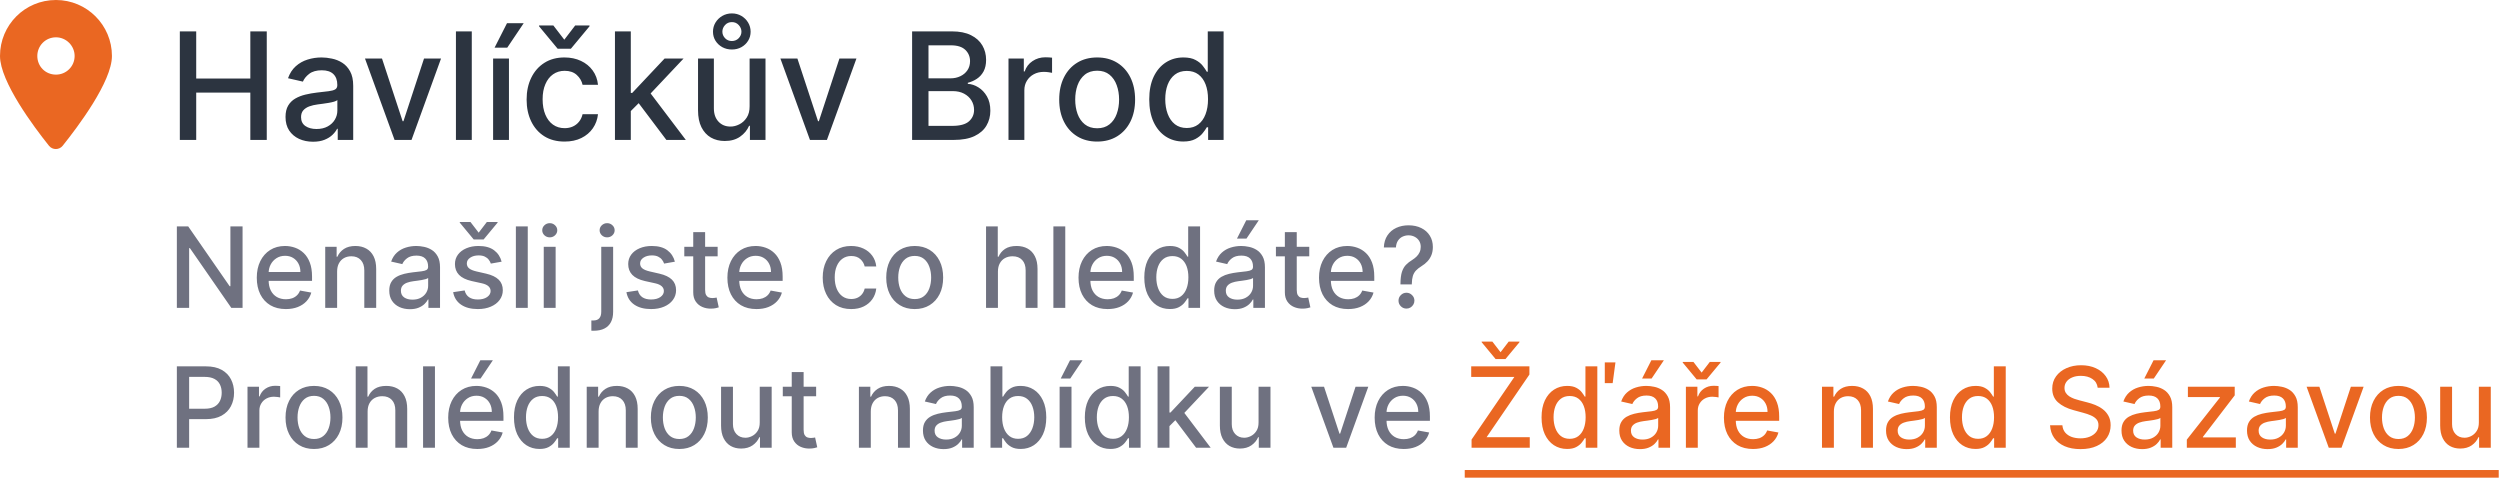 <svg width="268" height="52" viewBox="0 0 268 52" fill="none" xmlns="http://www.w3.org/2000/svg">
<path d="M5.25 15.625C3.625 13.594 0 8.75 0 6C0 2.688 2.656 0 6 0C9.312 0 12 2.688 12 6C12 8.75 8.344 13.594 6.719 15.625C6.344 16.094 5.625 16.094 5.25 15.625ZM6 8C7.094 8 8 7.125 8 6C8 4.906 7.094 4 6 4C4.875 4 4 4.906 4 6C4 7.125 4.875 8 6 8Z" fill="#EA6722"/>
<path d="M19.278 15V3.364H21.034V8.42H26.835V3.364H28.597V15H26.835V9.926H21.034V15H19.278ZM33.557 15.193C33.004 15.193 32.504 15.091 32.057 14.886C31.61 14.678 31.256 14.377 30.994 13.983C30.737 13.589 30.608 13.106 30.608 12.534C30.608 12.042 30.703 11.636 30.892 11.318C31.081 11 31.337 10.748 31.659 10.562C31.981 10.377 32.341 10.237 32.739 10.142C33.136 10.047 33.542 9.975 33.955 9.926C34.477 9.866 34.901 9.816 35.227 9.778C35.553 9.737 35.79 9.67 35.938 9.58C36.085 9.489 36.159 9.341 36.159 9.136V9.097C36.159 8.6 36.019 8.216 35.739 7.943C35.462 7.67 35.049 7.534 34.5 7.534C33.928 7.534 33.477 7.661 33.148 7.915C32.822 8.165 32.597 8.443 32.472 8.75L30.875 8.386C31.064 7.856 31.341 7.428 31.704 7.102C32.072 6.773 32.494 6.534 32.972 6.386C33.449 6.235 33.951 6.159 34.477 6.159C34.826 6.159 35.195 6.201 35.585 6.284C35.979 6.364 36.347 6.511 36.688 6.727C37.032 6.943 37.314 7.252 37.534 7.653C37.754 8.051 37.864 8.568 37.864 9.205V15H36.205V13.807H36.136C36.026 14.027 35.862 14.242 35.642 14.454C35.422 14.667 35.14 14.843 34.795 14.983C34.451 15.123 34.038 15.193 33.557 15.193ZM33.926 13.829C34.396 13.829 34.797 13.737 35.131 13.551C35.468 13.366 35.724 13.123 35.898 12.824C36.076 12.521 36.165 12.197 36.165 11.852V10.727C36.104 10.788 35.987 10.845 35.812 10.898C35.642 10.947 35.447 10.991 35.227 11.028C35.008 11.062 34.794 11.095 34.585 11.125C34.377 11.152 34.203 11.174 34.062 11.193C33.733 11.235 33.432 11.305 33.159 11.403C32.89 11.502 32.674 11.644 32.511 11.829C32.352 12.011 32.273 12.254 32.273 12.557C32.273 12.977 32.428 13.296 32.739 13.511C33.049 13.723 33.445 13.829 33.926 13.829ZM47.28 6.273L44.115 15H42.297L39.126 6.273H40.95L43.16 12.989H43.251L45.456 6.273H47.28ZM50.575 3.364V15H48.876V3.364H50.575ZM52.861 15V6.273H54.56V15H52.861ZM53.02 5.108L54.349 2.489H56.139L54.378 5.108H53.02ZM60.521 15.176C59.677 15.176 58.949 14.985 58.34 14.602C57.733 14.216 57.267 13.684 56.942 13.006C56.616 12.328 56.453 11.551 56.453 10.676C56.453 9.79 56.62 9.008 56.953 8.33C57.286 7.648 57.756 7.116 58.362 6.733C58.968 6.35 59.682 6.159 60.504 6.159C61.167 6.159 61.758 6.282 62.277 6.528C62.796 6.771 63.215 7.112 63.533 7.551C63.855 7.991 64.046 8.504 64.106 9.091H62.453C62.362 8.682 62.154 8.33 61.828 8.034C61.506 7.739 61.074 7.591 60.533 7.591C60.059 7.591 59.644 7.716 59.288 7.966C58.936 8.212 58.661 8.564 58.465 9.023C58.267 9.477 58.169 10.015 58.169 10.636C58.169 11.273 58.266 11.822 58.459 12.284C58.652 12.746 58.925 13.104 59.277 13.358C59.633 13.612 60.052 13.739 60.533 13.739C60.855 13.739 61.146 13.68 61.408 13.562C61.673 13.441 61.894 13.269 62.072 13.046C62.254 12.822 62.381 12.553 62.453 12.239H64.106C64.046 12.803 63.862 13.307 63.555 13.75C63.249 14.193 62.838 14.542 62.322 14.796C61.811 15.049 61.211 15.176 60.521 15.176ZM59.322 2.733L60.493 4.256L61.658 2.733H63.197V2.818L61.197 5.227H59.783L57.788 2.818V2.733H59.322ZM67.486 12.04L67.474 9.966H67.77L71.247 6.273H73.281L69.315 10.477H69.048L67.486 12.04ZM65.923 15V3.364H67.622V15H65.923ZM71.435 15L68.31 10.852L69.48 9.665L73.52 15H71.435ZM80.358 11.381V6.273H82.062V15H80.392V13.489H80.301C80.1 13.954 79.778 14.343 79.335 14.653C78.896 14.96 78.349 15.114 77.693 15.114C77.133 15.114 76.636 14.991 76.204 14.744C75.776 14.494 75.439 14.125 75.193 13.636C74.951 13.148 74.829 12.544 74.829 11.824V6.273H76.528V11.619C76.528 12.214 76.693 12.688 77.023 13.04C77.352 13.392 77.78 13.568 78.307 13.568C78.625 13.568 78.941 13.489 79.256 13.329C79.574 13.171 79.837 12.93 80.046 12.608C80.258 12.286 80.362 11.877 80.358 11.381ZM78.46 5.307C78.081 5.307 77.739 5.223 77.432 5.057C77.125 4.886 76.881 4.657 76.699 4.369C76.521 4.081 76.432 3.758 76.432 3.398C76.432 3.042 76.521 2.716 76.699 2.42C76.881 2.121 77.125 1.883 77.432 1.705C77.739 1.527 78.081 1.438 78.46 1.438C78.835 1.438 79.174 1.527 79.477 1.705C79.78 1.883 80.021 2.121 80.199 2.42C80.377 2.716 80.466 3.042 80.466 3.398C80.466 3.758 80.377 4.081 80.199 4.369C80.021 4.657 79.78 4.886 79.477 5.057C79.174 5.223 78.835 5.307 78.46 5.307ZM78.46 4.398C78.756 4.394 79 4.292 79.193 4.091C79.386 3.886 79.483 3.655 79.483 3.398C79.483 3.133 79.386 2.896 79.193 2.688C79 2.475 78.756 2.369 78.46 2.369C78.161 2.369 77.915 2.475 77.722 2.688C77.532 2.896 77.438 3.133 77.438 3.398C77.438 3.655 77.532 3.886 77.722 4.091C77.915 4.295 78.161 4.398 78.46 4.398ZM91.811 6.273L88.646 15H86.828L83.658 6.273H85.481L87.692 12.989H87.783L89.987 6.273H91.811ZM97.778 15V3.364H102.04C102.866 3.364 103.549 3.5 104.091 3.773C104.633 4.042 105.038 4.407 105.307 4.869C105.576 5.328 105.71 5.845 105.71 6.42C105.71 6.905 105.621 7.314 105.443 7.648C105.265 7.977 105.027 8.242 104.727 8.443C104.432 8.64 104.106 8.784 103.75 8.875V8.989C104.136 9.008 104.513 9.133 104.881 9.364C105.252 9.591 105.559 9.915 105.801 10.335C106.044 10.756 106.165 11.267 106.165 11.869C106.165 12.464 106.025 12.998 105.744 13.472C105.468 13.941 105.04 14.314 104.46 14.591C103.881 14.864 103.14 15 102.239 15H97.778ZM99.534 13.494H102.068C102.909 13.494 103.511 13.331 103.875 13.006C104.239 12.68 104.42 12.273 104.42 11.784C104.42 11.417 104.328 11.079 104.142 10.773C103.956 10.466 103.691 10.222 103.347 10.04C103.006 9.858 102.6 9.767 102.131 9.767H99.534V13.494ZM99.534 8.398H101.886C102.28 8.398 102.634 8.322 102.949 8.17C103.267 8.019 103.519 7.807 103.705 7.534C103.894 7.258 103.989 6.932 103.989 6.557C103.989 6.076 103.82 5.672 103.483 5.347C103.146 5.021 102.629 4.858 101.932 4.858H99.534V8.398ZM108.111 15V6.273H109.753V7.659H109.844C110.003 7.189 110.283 6.82 110.685 6.551C111.09 6.278 111.548 6.142 112.06 6.142C112.166 6.142 112.291 6.146 112.435 6.153C112.582 6.161 112.698 6.17 112.781 6.182V7.807C112.713 7.788 112.592 7.767 112.418 7.744C112.243 7.718 112.069 7.705 111.895 7.705C111.493 7.705 111.135 7.79 110.821 7.96C110.51 8.127 110.264 8.36 110.082 8.659C109.901 8.955 109.81 9.292 109.81 9.67V15H108.111ZM117.615 15.176C116.797 15.176 116.083 14.989 115.473 14.614C114.863 14.239 114.39 13.714 114.053 13.04C113.715 12.366 113.547 11.578 113.547 10.676C113.547 9.771 113.715 8.979 114.053 8.301C114.39 7.623 114.863 7.097 115.473 6.722C116.083 6.347 116.797 6.159 117.615 6.159C118.433 6.159 119.147 6.347 119.757 6.722C120.367 7.097 120.84 7.623 121.178 8.301C121.515 8.979 121.683 9.771 121.683 10.676C121.683 11.578 121.515 12.366 121.178 13.04C120.84 13.714 120.367 14.239 119.757 14.614C119.147 14.989 118.433 15.176 117.615 15.176ZM117.621 13.75C118.151 13.75 118.59 13.61 118.939 13.329C119.287 13.049 119.545 12.676 119.712 12.21C119.882 11.744 119.967 11.231 119.967 10.671C119.967 10.114 119.882 9.602 119.712 9.136C119.545 8.667 119.287 8.29 118.939 8.006C118.59 7.722 118.151 7.58 117.621 7.58C117.087 7.58 116.643 7.722 116.291 8.006C115.943 8.29 115.683 8.667 115.513 9.136C115.346 9.602 115.263 10.114 115.263 10.671C115.263 11.231 115.346 11.744 115.513 12.21C115.683 12.676 115.943 13.049 116.291 13.329C116.643 13.61 117.087 13.75 117.621 13.75ZM126.847 15.171C126.142 15.171 125.513 14.991 124.96 14.631C124.411 14.267 123.979 13.75 123.665 13.079C123.354 12.405 123.199 11.597 123.199 10.653C123.199 9.71 123.356 8.903 123.67 8.233C123.989 7.562 124.424 7.049 124.977 6.693C125.53 6.337 126.157 6.159 126.858 6.159C127.4 6.159 127.835 6.25 128.165 6.432C128.498 6.61 128.756 6.818 128.938 7.057C129.123 7.295 129.267 7.506 129.369 7.688H129.472V3.364H131.17V15H129.511V13.642H129.369C129.267 13.828 129.119 14.04 128.926 14.278C128.737 14.517 128.475 14.725 128.142 14.903C127.809 15.081 127.377 15.171 126.847 15.171ZM127.222 13.722C127.71 13.722 128.123 13.593 128.46 13.335C128.801 13.074 129.059 12.712 129.233 12.25C129.411 11.788 129.5 11.25 129.5 10.636C129.5 10.03 129.413 9.5 129.239 9.045C129.064 8.591 128.809 8.237 128.472 7.983C128.134 7.729 127.718 7.602 127.222 7.602C126.71 7.602 126.284 7.735 125.943 8C125.602 8.265 125.345 8.627 125.17 9.085C125 9.544 124.915 10.061 124.915 10.636C124.915 11.22 125.002 11.744 125.176 12.21C125.35 12.676 125.608 13.046 125.949 13.318C126.294 13.587 126.718 13.722 127.222 13.722Z" fill="#2C3440"/>
<path d="M26.003 24.273V33H24.793L20.357 26.599H20.276V33H18.959V24.273H20.178L24.618 30.682H24.699V24.273H26.003ZM30.642 33.132C29.997 33.132 29.442 32.994 28.976 32.719C28.513 32.44 28.155 32.05 27.902 31.547C27.652 31.041 27.527 30.449 27.527 29.77C27.527 29.099 27.652 28.509 27.902 27.997C28.155 27.486 28.508 27.087 28.959 26.8C29.414 26.513 29.945 26.369 30.553 26.369C30.922 26.369 31.28 26.43 31.627 26.553C31.973 26.675 32.284 26.866 32.56 27.128C32.836 27.389 33.053 27.729 33.212 28.146C33.371 28.561 33.451 29.065 33.451 29.659V30.111H28.247V29.156H32.202C32.202 28.821 32.134 28.524 31.997 28.266C31.861 28.004 31.669 27.798 31.422 27.648C31.178 27.497 30.891 27.422 30.561 27.422C30.203 27.422 29.891 27.51 29.624 27.686C29.36 27.859 29.155 28.087 29.01 28.368C28.868 28.646 28.797 28.949 28.797 29.276V30.021C28.797 30.459 28.874 30.831 29.027 31.138C29.184 31.445 29.401 31.679 29.679 31.841C29.958 32 30.283 32.08 30.655 32.08C30.897 32.08 31.117 32.045 31.316 31.977C31.515 31.906 31.686 31.801 31.831 31.662C31.976 31.523 32.087 31.351 32.164 31.146L33.37 31.364C33.273 31.719 33.1 32.03 32.85 32.297C32.603 32.561 32.291 32.767 31.916 32.915C31.544 33.06 31.12 33.132 30.642 33.132ZM36.139 29.114V33H34.864V26.454H36.087V27.52H36.168C36.319 27.173 36.555 26.895 36.876 26.685C37.2 26.474 37.607 26.369 38.099 26.369C38.545 26.369 38.935 26.463 39.271 26.651C39.606 26.835 39.866 27.111 40.05 27.477C40.235 27.844 40.327 28.297 40.327 28.837V33H39.053V28.99C39.053 28.516 38.93 28.145 38.682 27.878C38.435 27.608 38.096 27.473 37.664 27.473C37.369 27.473 37.106 27.537 36.876 27.665C36.648 27.793 36.468 27.98 36.334 28.227C36.204 28.472 36.139 28.767 36.139 29.114ZM43.941 33.145C43.526 33.145 43.151 33.068 42.816 32.915C42.481 32.758 42.215 32.533 42.019 32.237C41.826 31.942 41.729 31.579 41.729 31.151C41.729 30.781 41.8 30.477 41.943 30.239C42.084 30 42.276 29.811 42.518 29.672C42.759 29.533 43.029 29.428 43.327 29.357C43.626 29.285 43.93 29.232 44.239 29.195C44.631 29.149 44.95 29.112 45.194 29.084C45.438 29.053 45.616 29.003 45.727 28.935C45.837 28.866 45.893 28.756 45.893 28.602V28.572C45.893 28.2 45.788 27.912 45.577 27.707C45.37 27.503 45.06 27.401 44.648 27.401C44.219 27.401 43.881 27.496 43.634 27.686C43.39 27.874 43.221 28.082 43.127 28.312L41.93 28.04C42.072 27.642 42.279 27.321 42.552 27.077C42.827 26.829 43.144 26.651 43.502 26.54C43.86 26.426 44.236 26.369 44.631 26.369C44.893 26.369 45.17 26.401 45.462 26.463C45.758 26.523 46.033 26.634 46.289 26.796C46.548 26.957 46.759 27.189 46.924 27.49C47.089 27.788 47.171 28.176 47.171 28.653V33H45.927V32.105H45.876C45.793 32.27 45.67 32.432 45.505 32.591C45.34 32.75 45.129 32.882 44.87 32.987C44.611 33.092 44.302 33.145 43.941 33.145ZM44.218 32.122C44.57 32.122 44.871 32.053 45.121 31.913C45.374 31.774 45.566 31.592 45.697 31.368C45.83 31.141 45.897 30.898 45.897 30.639V29.796C45.852 29.841 45.764 29.884 45.633 29.923C45.505 29.96 45.359 29.993 45.194 30.021C45.029 30.047 44.869 30.071 44.712 30.094C44.556 30.114 44.425 30.131 44.32 30.145C44.073 30.176 43.847 30.229 43.643 30.303C43.441 30.376 43.279 30.483 43.157 30.622C43.038 30.759 42.978 30.94 42.978 31.168C42.978 31.483 43.094 31.722 43.327 31.884C43.56 32.043 43.857 32.122 44.218 32.122ZM53.773 28.053L52.618 28.257C52.57 28.109 52.493 27.969 52.388 27.835C52.286 27.702 52.147 27.592 51.971 27.507C51.794 27.422 51.574 27.379 51.31 27.379C50.949 27.379 50.648 27.46 50.407 27.622C50.165 27.781 50.044 27.987 50.044 28.24C50.044 28.459 50.125 28.635 50.287 28.768C50.449 28.902 50.711 29.011 51.071 29.097L52.111 29.335C52.713 29.474 53.162 29.689 53.458 29.979C53.753 30.268 53.901 30.645 53.901 31.108C53.901 31.5 53.787 31.849 53.56 32.156C53.336 32.46 53.022 32.699 52.618 32.872C52.218 33.045 51.753 33.132 51.225 33.132C50.492 33.132 49.894 32.976 49.431 32.663C48.968 32.348 48.684 31.901 48.578 31.321L49.81 31.134C49.887 31.454 50.044 31.697 50.283 31.862C50.522 32.024 50.833 32.105 51.216 32.105C51.634 32.105 51.968 32.019 52.218 31.845C52.468 31.669 52.593 31.454 52.593 31.202C52.593 30.997 52.516 30.825 52.363 30.686C52.212 30.547 51.98 30.442 51.668 30.371L50.56 30.128C49.949 29.989 49.498 29.767 49.205 29.463C48.915 29.159 48.77 28.774 48.77 28.308C48.77 27.922 48.878 27.584 49.094 27.294C49.31 27.004 49.608 26.778 49.989 26.616C50.37 26.452 50.806 26.369 51.297 26.369C52.005 26.369 52.561 26.523 52.968 26.829C53.374 27.134 53.642 27.541 53.773 28.053ZM50.436 23.8L51.314 24.942L52.188 23.8H53.343V23.864L51.843 25.671H50.782L49.286 23.864V23.8H50.436ZM56.576 24.273V33H55.302V24.273H56.576ZM58.29 33V26.454H59.564V33H58.29ZM58.934 25.445C58.712 25.445 58.522 25.371 58.363 25.223C58.206 25.072 58.128 24.893 58.128 24.686C58.128 24.476 58.206 24.297 58.363 24.149C58.522 23.999 58.712 23.923 58.934 23.923C59.155 23.923 59.344 23.999 59.5 24.149C59.659 24.297 59.739 24.476 59.739 24.686C59.739 24.893 59.659 25.072 59.5 25.223C59.344 25.371 59.155 25.445 58.934 25.445ZM64.454 26.454H65.728V33.426C65.728 33.864 65.649 34.233 65.49 34.534C65.334 34.835 65.1 35.064 64.791 35.22C64.484 35.376 64.105 35.455 63.653 35.455C63.608 35.455 63.565 35.455 63.525 35.455C63.483 35.455 63.439 35.453 63.393 35.45V34.355C63.433 34.355 63.468 34.355 63.5 34.355C63.528 34.355 63.561 34.355 63.598 34.355C63.899 34.355 64.116 34.274 64.25 34.112C64.386 33.953 64.454 33.722 64.454 33.418V26.454ZM65.085 25.445C64.863 25.445 64.673 25.371 64.514 25.223C64.358 25.072 64.279 24.893 64.279 24.686C64.279 24.476 64.358 24.297 64.514 24.149C64.673 23.999 64.863 23.923 65.085 23.923C65.306 23.923 65.495 23.999 65.652 24.149C65.811 24.297 65.89 24.476 65.89 24.686C65.89 24.893 65.811 25.072 65.652 25.223C65.495 25.371 65.306 25.445 65.085 25.445ZM72.347 28.053L71.192 28.257C71.144 28.109 71.067 27.969 70.962 27.835C70.86 27.702 70.721 27.592 70.545 27.507C70.369 27.422 70.148 27.379 69.884 27.379C69.523 27.379 69.222 27.46 68.981 27.622C68.739 27.781 68.619 27.987 68.619 28.24C68.619 28.459 68.7 28.635 68.862 28.768C69.023 28.902 69.285 29.011 69.646 29.097L70.685 29.335C71.288 29.474 71.737 29.689 72.032 29.979C72.327 30.268 72.475 30.645 72.475 31.108C72.475 31.5 72.362 31.849 72.134 32.156C71.91 32.46 71.596 32.699 71.192 32.872C70.792 33.045 70.327 33.132 69.799 33.132C69.066 33.132 68.468 32.976 68.005 32.663C67.542 32.348 67.258 31.901 67.153 31.321L68.384 31.134C68.461 31.454 68.619 31.697 68.857 31.862C69.096 32.024 69.407 32.105 69.79 32.105C70.208 32.105 70.542 32.019 70.792 31.845C71.042 31.669 71.167 31.454 71.167 31.202C71.167 30.997 71.09 30.825 70.937 30.686C70.786 30.547 70.555 30.442 70.242 30.371L69.134 30.128C68.523 29.989 68.072 29.767 67.779 29.463C67.489 29.159 67.344 28.774 67.344 28.308C67.344 27.922 67.452 27.584 67.668 27.294C67.884 27.004 68.183 26.778 68.563 26.616C68.944 26.452 69.38 26.369 69.871 26.369C70.579 26.369 71.136 26.523 71.542 26.829C71.948 27.134 72.217 27.541 72.347 28.053ZM76.931 26.454V27.477H73.356V26.454H76.931ZM74.315 24.886H75.589V31.078C75.589 31.325 75.626 31.511 75.7 31.636C75.774 31.759 75.869 31.842 75.985 31.888C76.105 31.93 76.234 31.952 76.373 31.952C76.475 31.952 76.565 31.945 76.642 31.93C76.718 31.916 76.778 31.905 76.821 31.896L77.051 32.949C76.977 32.977 76.872 33.006 76.735 33.034C76.599 33.065 76.429 33.082 76.224 33.085C75.889 33.091 75.576 33.031 75.287 32.906C74.997 32.781 74.762 32.588 74.584 32.327C74.404 32.065 74.315 31.737 74.315 31.342V24.886ZM81.092 33.132C80.447 33.132 79.891 32.994 79.425 32.719C78.962 32.44 78.604 32.05 78.352 31.547C78.102 31.041 77.977 30.449 77.977 29.77C77.977 29.099 78.102 28.509 78.352 27.997C78.604 27.486 78.957 27.087 79.408 26.8C79.863 26.513 80.394 26.369 81.002 26.369C81.371 26.369 81.729 26.43 82.076 26.553C82.423 26.675 82.734 26.866 83.009 27.128C83.285 27.389 83.502 27.729 83.661 28.146C83.82 28.561 83.9 29.065 83.9 29.659V30.111H78.697V29.156H82.651C82.651 28.821 82.583 28.524 82.447 28.266C82.31 28.004 82.119 27.798 81.871 27.648C81.627 27.497 81.34 27.422 81.011 27.422C80.653 27.422 80.34 27.51 80.073 27.686C79.809 27.859 79.604 28.087 79.46 28.368C79.317 28.646 79.246 28.949 79.246 29.276V30.021C79.246 30.459 79.323 30.831 79.477 31.138C79.633 31.445 79.85 31.679 80.129 31.841C80.407 32 80.732 32.08 81.104 32.08C81.346 32.08 81.566 32.045 81.765 31.977C81.964 31.906 82.136 31.801 82.281 31.662C82.425 31.523 82.536 31.351 82.613 31.146L83.819 31.364C83.722 31.719 83.549 32.03 83.299 32.297C83.052 32.561 82.741 32.767 82.366 32.915C81.994 33.06 81.569 33.132 81.092 33.132ZM91.246 33.132C90.613 33.132 90.067 32.989 89.61 32.702C89.156 32.412 88.806 32.013 88.562 31.504C88.317 30.996 88.195 30.413 88.195 29.757C88.195 29.092 88.32 28.506 88.57 27.997C88.82 27.486 89.173 27.087 89.627 26.8C90.082 26.513 90.617 26.369 91.234 26.369C91.731 26.369 92.174 26.462 92.563 26.646C92.952 26.828 93.266 27.084 93.505 27.413C93.746 27.743 93.89 28.128 93.935 28.568H92.695C92.627 28.261 92.471 27.997 92.227 27.776C91.985 27.554 91.661 27.443 91.255 27.443C90.9 27.443 90.589 27.537 90.322 27.724C90.058 27.909 89.852 28.173 89.704 28.517C89.556 28.858 89.482 29.261 89.482 29.727C89.482 30.204 89.555 30.616 89.7 30.963C89.844 31.31 90.049 31.578 90.313 31.768C90.58 31.959 90.894 32.054 91.255 32.054C91.496 32.054 91.715 32.01 91.911 31.922C92.11 31.831 92.276 31.702 92.41 31.534C92.546 31.366 92.641 31.165 92.695 30.929H93.935C93.89 31.352 93.752 31.73 93.522 32.062C93.292 32.395 92.984 32.656 92.597 32.847C92.214 33.037 91.763 33.132 91.246 33.132ZM98.055 33.132C97.441 33.132 96.906 32.992 96.448 32.71C95.991 32.429 95.636 32.035 95.383 31.53C95.13 31.024 95.004 30.433 95.004 29.757C95.004 29.078 95.13 28.484 95.383 27.976C95.636 27.467 95.991 27.072 96.448 26.791C96.906 26.51 97.441 26.369 98.055 26.369C98.669 26.369 99.204 26.51 99.662 26.791C100.119 27.072 100.474 27.467 100.727 27.976C100.98 28.484 101.106 29.078 101.106 29.757C101.106 30.433 100.98 31.024 100.727 31.53C100.474 32.035 100.119 32.429 99.662 32.71C99.204 32.992 98.669 33.132 98.055 33.132ZM98.059 32.062C98.457 32.062 98.787 31.957 99.048 31.747C99.309 31.537 99.502 31.257 99.627 30.908C99.755 30.558 99.819 30.173 99.819 29.753C99.819 29.335 99.755 28.952 99.627 28.602C99.502 28.25 99.309 27.967 99.048 27.754C98.787 27.541 98.457 27.435 98.059 27.435C97.659 27.435 97.326 27.541 97.062 27.754C96.801 27.967 96.606 28.25 96.478 28.602C96.353 28.952 96.291 29.335 96.291 29.753C96.291 30.173 96.353 30.558 96.478 30.908C96.606 31.257 96.801 31.537 97.062 31.747C97.326 31.957 97.659 32.062 98.059 32.062ZM106.978 29.114V33H105.704V24.273H106.961V27.52H107.042C107.196 27.168 107.43 26.888 107.745 26.68C108.061 26.473 108.473 26.369 108.981 26.369C109.43 26.369 109.822 26.462 110.157 26.646C110.495 26.831 110.757 27.107 110.941 27.473C111.129 27.837 111.223 28.291 111.223 28.837V33H109.949V28.99C109.949 28.51 109.825 28.138 109.578 27.874C109.331 27.607 108.987 27.473 108.547 27.473C108.245 27.473 107.975 27.537 107.737 27.665C107.501 27.793 107.315 27.98 107.179 28.227C107.045 28.472 106.978 28.767 106.978 29.114ZM114.197 24.273V33H112.923V24.273H114.197ZM118.732 33.132C118.087 33.132 117.532 32.994 117.066 32.719C116.603 32.44 116.245 32.05 115.992 31.547C115.742 31.041 115.617 30.449 115.617 29.77C115.617 29.099 115.742 28.509 115.992 27.997C116.245 27.486 116.597 27.087 117.049 26.8C117.504 26.513 118.035 26.369 118.643 26.369C119.012 26.369 119.37 26.43 119.717 26.553C120.063 26.675 120.374 26.866 120.65 27.128C120.925 27.389 121.143 27.729 121.302 28.146C121.461 28.561 121.54 29.065 121.54 29.659V30.111H116.337V29.156H120.292C120.292 28.821 120.224 28.524 120.087 28.266C119.951 28.004 119.759 27.798 119.512 27.648C119.268 27.497 118.981 27.422 118.651 27.422C118.293 27.422 117.981 27.51 117.714 27.686C117.45 27.859 117.245 28.087 117.1 28.368C116.958 28.646 116.887 28.949 116.887 29.276V30.021C116.887 30.459 116.964 30.831 117.117 31.138C117.273 31.445 117.491 31.679 117.769 31.841C118.048 32 118.373 32.08 118.745 32.08C118.987 32.08 119.207 32.045 119.406 31.977C119.604 31.906 119.776 31.801 119.921 31.662C120.066 31.523 120.177 31.351 120.254 31.146L121.46 31.364C121.363 31.719 121.19 32.03 120.94 32.297C120.692 32.561 120.381 32.767 120.006 32.915C119.634 33.06 119.21 33.132 118.732 33.132ZM125.404 33.128C124.876 33.128 124.404 32.993 123.99 32.723C123.578 32.45 123.254 32.062 123.018 31.56C122.785 31.054 122.669 30.447 122.669 29.74C122.669 29.033 122.787 28.428 123.022 27.925C123.261 27.422 123.588 27.037 124.002 26.77C124.417 26.503 124.887 26.369 125.413 26.369C125.819 26.369 126.146 26.438 126.393 26.574C126.643 26.707 126.836 26.864 126.973 27.043C127.112 27.222 127.22 27.379 127.297 27.516H127.373V24.273H128.647V33H127.403V31.982H127.297C127.22 32.121 127.109 32.28 126.964 32.459C126.822 32.638 126.626 32.794 126.376 32.928C126.126 33.061 125.802 33.128 125.404 33.128ZM125.686 32.041C126.052 32.041 126.362 31.945 126.615 31.751C126.87 31.555 127.064 31.284 127.194 30.938C127.328 30.591 127.395 30.188 127.395 29.727C127.395 29.273 127.329 28.875 127.199 28.534C127.068 28.193 126.876 27.928 126.623 27.737C126.37 27.547 126.058 27.452 125.686 27.452C125.302 27.452 124.983 27.551 124.727 27.75C124.471 27.949 124.278 28.22 124.147 28.564C124.02 28.908 123.956 29.296 123.956 29.727C123.956 30.165 124.021 30.558 124.152 30.908C124.282 31.257 124.475 31.534 124.731 31.739C124.99 31.94 125.308 32.041 125.686 32.041ZM132.371 33.145C131.956 33.145 131.581 33.068 131.246 32.915C130.911 32.758 130.645 32.533 130.449 32.237C130.256 31.942 130.159 31.579 130.159 31.151C130.159 30.781 130.23 30.477 130.372 30.239C130.514 30 130.706 29.811 130.947 29.672C131.189 29.533 131.459 29.428 131.757 29.357C132.055 29.285 132.359 29.232 132.669 29.195C133.061 29.149 133.379 29.112 133.624 29.084C133.868 29.053 134.045 29.003 134.156 28.935C134.267 28.866 134.322 28.756 134.322 28.602V28.572C134.322 28.2 134.217 27.912 134.007 27.707C133.8 27.503 133.49 27.401 133.078 27.401C132.649 27.401 132.311 27.496 132.064 27.686C131.82 27.874 131.651 28.082 131.557 28.312L130.359 28.04C130.501 27.642 130.709 27.321 130.982 27.077C131.257 26.829 131.574 26.651 131.932 26.54C132.29 26.426 132.666 26.369 133.061 26.369C133.322 26.369 133.599 26.401 133.892 26.463C134.188 26.523 134.463 26.634 134.719 26.796C134.977 26.957 135.189 27.189 135.354 27.49C135.518 27.788 135.601 28.176 135.601 28.653V33H134.357V32.105H134.305C134.223 32.27 134.099 32.432 133.935 32.591C133.77 32.75 133.558 32.882 133.3 32.987C133.041 33.092 132.732 33.145 132.371 33.145ZM132.648 32.122C133 32.122 133.301 32.053 133.551 31.913C133.804 31.774 133.996 31.592 134.126 31.368C134.26 31.141 134.327 30.898 134.327 30.639V29.796C134.281 29.841 134.193 29.884 134.062 29.923C133.935 29.96 133.788 29.993 133.624 30.021C133.459 30.047 133.298 30.071 133.142 30.094C132.986 30.114 132.855 30.131 132.75 30.145C132.503 30.176 132.277 30.229 132.072 30.303C131.871 30.376 131.709 30.483 131.587 30.622C131.467 30.759 131.408 30.94 131.408 31.168C131.408 31.483 131.524 31.722 131.757 31.884C131.99 32.043 132.287 32.122 132.648 32.122ZM132.601 25.581L133.598 23.616H134.94L133.619 25.581H132.601ZM140.353 26.454V27.477H136.778V26.454H140.353ZM137.737 24.886H139.011V31.078C139.011 31.325 139.048 31.511 139.122 31.636C139.196 31.759 139.291 31.842 139.407 31.888C139.527 31.93 139.656 31.952 139.795 31.952C139.897 31.952 139.987 31.945 140.064 31.93C140.14 31.916 140.2 31.905 140.243 31.896L140.473 32.949C140.399 32.977 140.294 33.006 140.157 33.034C140.021 33.065 139.85 33.082 139.646 33.085C139.311 33.091 138.998 33.031 138.708 32.906C138.419 32.781 138.184 32.588 138.005 32.327C137.826 32.065 137.737 31.737 137.737 31.342V24.886ZM144.513 33.132C143.869 33.132 143.313 32.994 142.847 32.719C142.384 32.44 142.026 32.05 141.773 31.547C141.523 31.041 141.398 30.449 141.398 29.77C141.398 29.099 141.523 28.509 141.773 27.997C142.026 27.486 142.379 27.087 142.83 26.8C143.285 26.513 143.816 26.369 144.424 26.369C144.793 26.369 145.151 26.43 145.498 26.553C145.844 26.675 146.156 26.866 146.431 27.128C146.707 27.389 146.924 27.729 147.083 28.146C147.242 28.561 147.322 29.065 147.322 29.659V30.111H142.119V29.156H146.073C146.073 28.821 146.005 28.524 145.869 28.266C145.732 28.004 145.54 27.798 145.293 27.648C145.049 27.497 144.762 27.422 144.433 27.422C144.075 27.422 143.762 27.51 143.495 27.686C143.231 27.859 143.026 28.087 142.881 28.368C142.739 28.646 142.668 28.949 142.668 29.276V30.021C142.668 30.459 142.745 30.831 142.898 31.138C143.055 31.445 143.272 31.679 143.55 31.841C143.829 32 144.154 32.08 144.526 32.08C144.768 32.08 144.988 32.045 145.187 31.977C145.386 31.906 145.558 31.801 145.702 31.662C145.847 31.523 145.958 31.351 146.035 31.146L147.241 31.364C147.144 31.719 146.971 32.03 146.721 32.297C146.474 32.561 146.163 32.767 145.788 32.915C145.415 33.06 144.991 33.132 144.513 33.132ZM150.129 30.49V30.409C150.135 29.881 150.187 29.46 150.287 29.148C150.389 28.835 150.534 28.582 150.721 28.389C150.909 28.196 151.135 28.02 151.399 27.861C151.569 27.753 151.723 27.632 151.859 27.499C151.995 27.365 152.103 27.212 152.183 27.038C152.262 26.865 152.302 26.673 152.302 26.463C152.302 26.21 152.243 25.991 152.123 25.807C152.004 25.622 151.845 25.48 151.646 25.381C151.45 25.278 151.231 25.227 150.99 25.227C150.771 25.227 150.562 25.273 150.363 25.364C150.164 25.454 150 25.597 149.869 25.79C149.738 25.98 149.663 26.226 149.643 26.527H148.348C148.368 26.016 148.497 25.584 148.735 25.232C148.974 24.876 149.289 24.608 149.681 24.426C150.076 24.244 150.512 24.153 150.99 24.153C151.512 24.153 151.97 24.251 152.362 24.447C152.754 24.641 153.058 24.912 153.274 25.261C153.493 25.608 153.602 26.013 153.602 26.476C153.602 26.794 153.552 27.081 153.453 27.337C153.353 27.59 153.211 27.815 153.027 28.014C152.845 28.213 152.626 28.389 152.37 28.543C152.129 28.693 151.933 28.849 151.782 29.011C151.635 29.173 151.527 29.365 151.458 29.587C151.39 29.808 151.353 30.082 151.348 30.409V30.49H150.129ZM150.772 33.081C150.539 33.081 150.339 32.999 150.172 32.834C150.004 32.666 149.92 32.465 149.92 32.229C149.92 31.996 150.004 31.797 150.172 31.632C150.339 31.465 150.539 31.381 150.772 31.381C151.002 31.381 151.201 31.465 151.369 31.632C151.539 31.797 151.625 31.996 151.625 32.229C151.625 32.385 151.585 32.528 151.505 32.659C151.429 32.787 151.326 32.889 151.199 32.966C151.071 33.043 150.929 33.081 150.772 33.081ZM18.959 48V39.273H22.07C22.749 39.273 23.311 39.396 23.757 39.644C24.203 39.891 24.537 40.229 24.759 40.658C24.98 41.084 25.091 41.564 25.091 42.098C25.091 42.635 24.979 43.118 24.754 43.547C24.533 43.973 24.197 44.311 23.749 44.561C23.303 44.808 22.741 44.932 22.065 44.932H19.926V43.815H21.946C22.375 43.815 22.723 43.742 22.99 43.594C23.257 43.443 23.453 43.239 23.578 42.98C23.703 42.722 23.766 42.428 23.766 42.098C23.766 41.769 23.703 41.476 23.578 41.22C23.453 40.965 23.256 40.764 22.986 40.619C22.719 40.474 22.366 40.402 21.929 40.402H20.276V48H18.959ZM26.532 48V41.455H27.764V42.494H27.832C27.951 42.142 28.162 41.865 28.463 41.663C28.767 41.459 29.11 41.356 29.494 41.356C29.573 41.356 29.667 41.359 29.775 41.365C29.886 41.371 29.973 41.378 30.035 41.386V42.605C29.984 42.591 29.893 42.575 29.762 42.558C29.632 42.538 29.501 42.528 29.37 42.528C29.069 42.528 28.801 42.592 28.565 42.72C28.332 42.845 28.147 43.02 28.011 43.244C27.875 43.466 27.806 43.719 27.806 44.003V48H26.532ZM33.66 48.132C33.047 48.132 32.511 47.992 32.054 47.71C31.597 47.429 31.241 47.035 30.989 46.53C30.736 46.024 30.609 45.433 30.609 44.757C30.609 44.078 30.736 43.484 30.989 42.976C31.241 42.467 31.597 42.072 32.054 41.791C32.511 41.51 33.047 41.369 33.66 41.369C34.274 41.369 34.81 41.51 35.267 41.791C35.724 42.072 36.08 42.467 36.332 42.976C36.585 43.484 36.712 44.078 36.712 44.757C36.712 45.433 36.585 46.024 36.332 46.53C36.08 47.035 35.724 47.429 35.267 47.71C34.81 47.992 34.274 48.132 33.66 48.132ZM33.665 47.062C34.062 47.062 34.392 46.957 34.653 46.747C34.915 46.537 35.108 46.257 35.233 45.908C35.361 45.558 35.425 45.173 35.425 44.753C35.425 44.335 35.361 43.952 35.233 43.602C35.108 43.25 34.915 42.967 34.653 42.754C34.392 42.541 34.062 42.435 33.665 42.435C33.264 42.435 32.932 42.541 32.668 42.754C32.406 42.967 32.212 43.25 32.084 43.602C31.959 43.952 31.896 44.335 31.896 44.753C31.896 45.173 31.959 45.558 32.084 45.908C32.212 46.257 32.406 46.537 32.668 46.747C32.932 46.957 33.264 47.062 33.665 47.062ZM39.408 44.114V48H38.134V39.273H39.391V42.52H39.472C39.625 42.168 39.86 41.888 40.175 41.68C40.49 41.473 40.902 41.369 41.411 41.369C41.86 41.369 42.252 41.462 42.587 41.646C42.925 41.831 43.186 42.106 43.371 42.473C43.559 42.837 43.652 43.291 43.652 43.837V48H42.378V43.99C42.378 43.51 42.255 43.138 42.008 42.874C41.76 42.606 41.416 42.473 40.976 42.473C40.675 42.473 40.405 42.537 40.166 42.665C39.931 42.793 39.745 42.98 39.608 43.227C39.475 43.472 39.408 43.767 39.408 44.114ZM46.627 39.273V48H45.353V39.273H46.627ZM51.162 48.132C50.517 48.132 49.962 47.994 49.496 47.719C49.033 47.44 48.675 47.05 48.422 46.547C48.172 46.041 48.047 45.449 48.047 44.77C48.047 44.099 48.172 43.508 48.422 42.997C48.675 42.486 49.027 42.087 49.479 41.8C49.933 41.513 50.465 41.369 51.072 41.369C51.442 41.369 51.8 41.43 52.146 41.553C52.493 41.675 52.804 41.867 53.08 42.128C53.355 42.389 53.572 42.729 53.731 43.146C53.891 43.561 53.97 44.065 53.97 44.659V45.111H48.767V44.156H52.722C52.722 43.821 52.653 43.524 52.517 43.266C52.381 43.004 52.189 42.798 51.942 42.648C51.697 42.497 51.41 42.422 51.081 42.422C50.723 42.422 50.41 42.51 50.144 42.686C49.879 42.859 49.675 43.087 49.53 43.368C49.388 43.646 49.317 43.949 49.317 44.276V45.021C49.317 45.459 49.394 45.831 49.547 46.138C49.703 46.445 49.92 46.679 50.199 46.841C50.477 47 50.803 47.08 51.175 47.08C51.416 47.08 51.636 47.045 51.835 46.977C52.034 46.906 52.206 46.801 52.351 46.662C52.496 46.523 52.606 46.351 52.683 46.146L53.889 46.364C53.793 46.719 53.619 47.03 53.369 47.297C53.122 47.561 52.811 47.767 52.436 47.915C52.064 48.06 51.639 48.132 51.162 48.132ZM50.497 40.581L51.494 38.617H52.837L51.516 40.581H50.497ZM57.834 48.128C57.306 48.128 56.834 47.993 56.419 47.723C56.008 47.45 55.684 47.062 55.448 46.56C55.215 46.054 55.098 45.447 55.098 44.74C55.098 44.033 55.216 43.428 55.452 42.925C55.691 42.422 56.017 42.037 56.432 41.77C56.847 41.503 57.317 41.369 57.843 41.369C58.249 41.369 58.576 41.438 58.823 41.574C59.073 41.707 59.266 41.864 59.402 42.043C59.541 42.222 59.65 42.379 59.726 42.516H59.803V39.273H61.077V48H59.833V46.981H59.726C59.65 47.121 59.539 47.28 59.394 47.459C59.252 47.638 59.056 47.794 58.806 47.928C58.556 48.061 58.232 48.128 57.834 48.128ZM58.115 47.041C58.482 47.041 58.791 46.945 59.044 46.751C59.3 46.555 59.493 46.284 59.624 45.938C59.758 45.591 59.824 45.188 59.824 44.727C59.824 44.273 59.759 43.875 59.628 43.534C59.498 43.193 59.306 42.928 59.053 42.737C58.8 42.547 58.488 42.452 58.115 42.452C57.732 42.452 57.412 42.551 57.157 42.75C56.901 42.949 56.708 43.22 56.577 43.564C56.449 43.908 56.385 44.295 56.385 44.727C56.385 45.165 56.451 45.558 56.581 45.908C56.712 46.257 56.905 46.534 57.161 46.739C57.419 46.94 57.738 47.041 58.115 47.041ZM64.17 44.114V48H62.896V41.455H64.119V42.52H64.2C64.35 42.173 64.586 41.895 64.907 41.685C65.231 41.474 65.638 41.369 66.13 41.369C66.576 41.369 66.967 41.463 67.302 41.651C67.637 41.835 67.897 42.111 68.082 42.477C68.266 42.844 68.359 43.297 68.359 43.837V48H67.085V43.99C67.085 43.516 66.961 43.145 66.714 42.878C66.467 42.608 66.127 42.473 65.695 42.473C65.4 42.473 65.137 42.537 64.907 42.665C64.68 42.793 64.499 42.98 64.366 43.227C64.235 43.472 64.17 43.767 64.17 44.114ZM72.825 48.132C72.211 48.132 71.675 47.992 71.218 47.71C70.761 47.429 70.406 47.035 70.153 46.53C69.9 46.024 69.773 45.433 69.773 44.757C69.773 44.078 69.9 43.484 70.153 42.976C70.406 42.467 70.761 42.072 71.218 41.791C71.675 41.51 72.211 41.369 72.825 41.369C73.438 41.369 73.974 41.51 74.431 41.791C74.888 42.072 75.244 42.467 75.496 42.976C75.749 43.484 75.876 44.078 75.876 44.757C75.876 45.433 75.749 46.024 75.496 46.53C75.244 47.035 74.888 47.429 74.431 47.71C73.974 47.992 73.438 48.132 72.825 48.132ZM72.829 47.062C73.227 47.062 73.556 46.957 73.817 46.747C74.079 46.537 74.272 46.257 74.397 45.908C74.525 45.558 74.589 45.173 74.589 44.753C74.589 44.335 74.525 43.952 74.397 43.602C74.272 43.25 74.079 42.967 73.817 42.754C73.556 42.541 73.227 42.435 72.829 42.435C72.428 42.435 72.096 42.541 71.832 42.754C71.57 42.967 71.376 43.25 71.248 43.602C71.123 43.952 71.06 44.335 71.06 44.753C71.06 45.173 71.123 45.558 71.248 45.908C71.376 46.257 71.57 46.537 71.832 46.747C72.096 46.957 72.428 47.062 72.829 47.062ZM81.444 45.285V41.455H82.723V48H81.47V46.867H81.402C81.251 47.216 81.01 47.507 80.677 47.74C80.348 47.97 79.937 48.085 79.446 48.085C79.025 48.085 78.653 47.993 78.329 47.808C78.008 47.621 77.755 47.344 77.571 46.977C77.389 46.611 77.298 46.158 77.298 45.618V41.455H78.572V45.465C78.572 45.91 78.696 46.266 78.943 46.53C79.19 46.794 79.511 46.926 79.906 46.926C80.144 46.926 80.382 46.867 80.618 46.747C80.856 46.628 81.054 46.447 81.21 46.206C81.369 45.965 81.447 45.658 81.444 45.285ZM87.49 41.455V42.477H83.915V41.455H87.49ZM84.874 39.886H86.148V46.078C86.148 46.325 86.185 46.511 86.258 46.636C86.332 46.758 86.428 46.842 86.544 46.888C86.663 46.93 86.793 46.952 86.932 46.952C87.034 46.952 87.124 46.945 87.2 46.93C87.277 46.916 87.337 46.905 87.379 46.896L87.609 47.949C87.535 47.977 87.43 48.006 87.294 48.034C87.158 48.065 86.987 48.082 86.783 48.085C86.447 48.091 86.135 48.031 85.845 47.906C85.555 47.781 85.321 47.588 85.142 47.327C84.963 47.065 84.874 46.737 84.874 46.342V39.886ZM93.349 44.114V48H92.075V41.455H93.298V42.52H93.379C93.53 42.173 93.766 41.895 94.087 41.685C94.41 41.474 94.818 41.369 95.31 41.369C95.756 41.369 96.146 41.463 96.481 41.651C96.817 41.835 97.077 42.111 97.261 42.477C97.446 42.844 97.538 43.297 97.538 43.837V48H96.264V43.99C96.264 43.516 96.141 43.145 95.894 42.878C95.646 42.608 95.307 42.473 94.875 42.473C94.579 42.473 94.317 42.537 94.087 42.665C93.859 42.793 93.679 42.98 93.546 43.227C93.415 43.472 93.349 43.767 93.349 44.114ZM101.152 48.145C100.737 48.145 100.362 48.068 100.027 47.915C99.692 47.758 99.426 47.533 99.23 47.237C99.037 46.942 98.94 46.58 98.94 46.151C98.94 45.781 99.011 45.477 99.153 45.239C99.296 45 99.487 44.811 99.729 44.672C99.97 44.533 100.24 44.428 100.538 44.356C100.837 44.285 101.141 44.231 101.45 44.195C101.842 44.149 102.161 44.112 102.405 44.084C102.649 44.053 102.827 44.003 102.938 43.935C103.048 43.867 103.104 43.756 103.104 43.602V43.572C103.104 43.2 102.999 42.912 102.788 42.707C102.581 42.503 102.271 42.401 101.859 42.401C101.43 42.401 101.092 42.496 100.845 42.686C100.601 42.874 100.432 43.082 100.338 43.312L99.141 43.04C99.283 42.642 99.49 42.321 99.763 42.077C100.038 41.83 100.355 41.651 100.713 41.54C101.071 41.426 101.447 41.369 101.842 41.369C102.104 41.369 102.381 41.401 102.673 41.463C102.969 41.523 103.244 41.633 103.5 41.795C103.759 41.957 103.97 42.189 104.135 42.49C104.3 42.788 104.382 43.176 104.382 43.653V48H103.138V47.105H103.087C103.004 47.27 102.881 47.432 102.716 47.591C102.551 47.75 102.339 47.882 102.081 47.987C101.822 48.092 101.513 48.145 101.152 48.145ZM101.429 47.122C101.781 47.122 102.082 47.053 102.332 46.913C102.585 46.774 102.777 46.592 102.908 46.368C103.041 46.141 103.108 45.898 103.108 45.639V44.795C103.063 44.841 102.974 44.883 102.844 44.923C102.716 44.96 102.57 44.993 102.405 45.021C102.24 45.047 102.08 45.071 101.923 45.094C101.767 45.114 101.636 45.131 101.531 45.145C101.284 45.176 101.058 45.229 100.854 45.303C100.652 45.376 100.49 45.483 100.368 45.622C100.249 45.758 100.189 45.94 100.189 46.168C100.189 46.483 100.305 46.722 100.538 46.883C100.771 47.043 101.068 47.122 101.429 47.122ZM106.181 48V39.273H107.456V42.516H107.532C107.606 42.379 107.713 42.222 107.852 42.043C107.991 41.864 108.184 41.707 108.431 41.574C108.679 41.438 109.005 41.369 109.412 41.369C109.94 41.369 110.412 41.503 110.826 41.77C111.241 42.037 111.566 42.422 111.802 42.925C112.041 43.428 112.16 44.033 112.16 44.74C112.16 45.447 112.042 46.054 111.806 46.56C111.571 47.062 111.247 47.45 110.835 47.723C110.423 47.993 109.953 48.128 109.424 48.128C109.027 48.128 108.701 48.061 108.449 47.928C108.199 47.794 108.002 47.638 107.86 47.459C107.718 47.28 107.609 47.121 107.532 46.981H107.426V48H106.181ZM107.43 44.727C107.43 45.188 107.497 45.591 107.63 45.938C107.764 46.284 107.957 46.555 108.21 46.751C108.463 46.945 108.772 47.041 109.139 47.041C109.52 47.041 109.838 46.94 110.093 46.739C110.349 46.534 110.542 46.257 110.673 45.908C110.806 45.558 110.873 45.165 110.873 44.727C110.873 44.295 110.808 43.908 110.677 43.564C110.549 43.22 110.356 42.949 110.098 42.75C109.842 42.551 109.522 42.452 109.139 42.452C108.77 42.452 108.457 42.547 108.201 42.737C107.949 42.928 107.757 43.193 107.626 43.534C107.495 43.875 107.43 44.273 107.43 44.727ZM113.591 48V41.455H114.865V48H113.591ZM113.71 40.581L114.707 38.617H116.05L114.729 40.581H113.71ZM119.029 48.128C118.501 48.128 118.029 47.993 117.615 47.723C117.203 47.45 116.879 47.062 116.643 46.56C116.41 46.054 116.294 45.447 116.294 44.74C116.294 44.033 116.412 43.428 116.647 42.925C116.886 42.422 117.213 42.037 117.627 41.77C118.042 41.503 118.512 41.369 119.038 41.369C119.444 41.369 119.771 41.438 120.018 41.574C120.268 41.707 120.461 41.864 120.598 42.043C120.737 42.222 120.845 42.379 120.922 42.516H120.998V39.273H122.272V48H121.028V46.981H120.922C120.845 47.121 120.734 47.28 120.589 47.459C120.447 47.638 120.251 47.794 120.001 47.928C119.751 48.061 119.427 48.128 119.029 48.128ZM119.311 47.041C119.677 47.041 119.987 46.945 120.24 46.751C120.495 46.555 120.689 46.284 120.819 45.938C120.953 45.591 121.02 45.188 121.02 44.727C121.02 44.273 120.954 43.875 120.824 43.534C120.693 43.193 120.501 42.928 120.248 42.737C119.995 42.547 119.683 42.452 119.311 42.452C118.927 42.452 118.608 42.551 118.352 42.75C118.096 42.949 117.903 43.22 117.772 43.564C117.645 43.908 117.581 44.295 117.581 44.727C117.581 45.165 117.646 45.558 117.777 45.908C117.907 46.257 118.1 46.534 118.356 46.739C118.615 46.94 118.933 47.041 119.311 47.041ZM125.263 45.78L125.254 44.224H125.476L128.084 41.455H129.609L126.635 44.608H126.435L125.263 45.78ZM124.091 48V39.273H125.365V48H124.091ZM128.224 48L125.881 44.889L126.759 43.999L129.788 48H128.224ZM134.917 45.285V41.455H136.195V48H134.942V46.867H134.874C134.724 47.216 134.482 47.507 134.15 47.74C133.82 47.97 133.41 48.085 132.918 48.085C132.498 48.085 132.126 47.993 131.802 47.808C131.481 47.621 131.228 47.344 131.043 46.977C130.862 46.611 130.771 46.158 130.771 45.618V41.455H132.045V45.465C132.045 45.91 132.168 46.266 132.415 46.53C132.663 46.794 132.984 46.926 133.379 46.926C133.617 46.926 133.854 46.867 134.09 46.747C134.329 46.628 134.526 46.447 134.683 46.206C134.842 45.965 134.92 45.658 134.917 45.285ZM146.683 41.455L144.309 48H142.945L140.567 41.455H141.935L143.593 46.492H143.661L145.315 41.455H146.683ZM150.478 48.132C149.833 48.132 149.278 47.994 148.812 47.719C148.349 47.44 147.991 47.05 147.738 46.547C147.488 46.041 147.363 45.449 147.363 44.77C147.363 44.099 147.488 43.508 147.738 42.997C147.991 42.486 148.343 42.087 148.795 41.8C149.25 41.513 149.781 41.369 150.389 41.369C150.758 41.369 151.116 41.43 151.463 41.553C151.809 41.675 152.12 41.867 152.396 42.128C152.672 42.389 152.889 42.729 153.048 43.146C153.207 43.561 153.287 44.065 153.287 44.659V45.111H148.083V44.156H152.038C152.038 43.821 151.97 43.524 151.833 43.266C151.697 43.004 151.505 42.798 151.258 42.648C151.014 42.497 150.727 42.422 150.397 42.422C150.039 42.422 149.727 42.51 149.46 42.686C149.196 42.859 148.991 43.087 148.846 43.368C148.704 43.646 148.633 43.949 148.633 44.276V45.021C148.633 45.459 148.71 45.831 148.863 46.138C149.02 46.445 149.237 46.679 149.515 46.841C149.794 47 150.119 47.08 150.491 47.08C150.733 47.08 150.953 47.045 151.152 46.977C151.35 46.906 151.522 46.801 151.667 46.662C151.812 46.523 151.923 46.351 152 46.146L153.206 46.364C153.109 46.719 152.936 47.03 152.686 47.297C152.439 47.561 152.127 47.767 151.752 47.915C151.38 48.06 150.956 48.132 150.478 48.132Z" fill="#6F7180"/>
<path d="M157.752 48V47.122L162.342 40.406H157.714V39.273H163.953V40.151L159.363 46.867H163.991V48H157.752ZM159.981 36.618L160.859 37.76L161.733 36.618H162.887V36.682L161.387 38.489H160.326L158.831 36.682V36.618H159.981ZM167.99 48.128C167.462 48.128 166.99 47.993 166.576 47.723C166.164 47.45 165.84 47.062 165.604 46.56C165.371 46.054 165.255 45.447 165.255 44.74C165.255 44.033 165.373 43.428 165.608 42.925C165.847 42.422 166.174 42.037 166.588 41.77C167.003 41.503 167.473 41.369 167.999 41.369C168.405 41.369 168.732 41.438 168.979 41.574C169.229 41.707 169.422 41.864 169.559 42.043C169.698 42.222 169.806 42.379 169.882 42.516H169.959V39.273H171.233V48H169.989V46.981H169.882C169.806 47.121 169.695 47.28 169.55 47.459C169.408 47.638 169.212 47.794 168.962 47.928C168.712 48.061 168.388 48.128 167.99 48.128ZM168.272 47.041C168.638 47.041 168.948 46.945 169.201 46.751C169.456 46.555 169.65 46.284 169.78 45.938C169.914 45.591 169.98 45.188 169.98 44.727C169.98 44.273 169.915 43.875 169.784 43.534C169.654 43.193 169.462 42.928 169.209 42.737C168.956 42.547 168.644 42.452 168.272 42.452C167.888 42.452 167.569 42.551 167.313 42.75C167.057 42.949 166.864 43.22 166.733 43.564C166.605 43.908 166.542 44.295 166.542 44.727C166.542 45.165 166.607 45.558 166.738 45.908C166.868 46.257 167.061 46.534 167.317 46.739C167.576 46.94 167.894 47.041 168.272 47.041ZM172.034 41.071V38.851H173.176L172.878 41.071H172.034ZM175.8 48.145C175.386 48.145 175.011 48.068 174.675 47.915C174.34 47.758 174.075 47.533 173.879 47.237C173.685 46.942 173.589 46.58 173.589 46.151C173.589 45.781 173.66 45.477 173.802 45.239C173.944 45 174.136 44.811 174.377 44.672C174.619 44.533 174.888 44.428 175.187 44.356C175.485 44.285 175.789 44.231 176.099 44.195C176.491 44.149 176.809 44.112 177.053 44.084C177.298 44.053 177.475 44.003 177.586 43.935C177.697 43.867 177.752 43.756 177.752 43.602V43.572C177.752 43.2 177.647 42.912 177.437 42.707C177.229 42.503 176.92 42.401 176.508 42.401C176.079 42.401 175.741 42.496 175.494 42.686C175.249 42.874 175.08 43.082 174.987 43.312L173.789 43.04C173.931 42.642 174.138 42.321 174.411 42.077C174.687 41.83 175.004 41.651 175.362 41.54C175.719 41.426 176.096 41.369 176.491 41.369C176.752 41.369 177.029 41.401 177.322 41.463C177.617 41.523 177.893 41.633 178.148 41.795C178.407 41.957 178.619 42.189 178.783 42.49C178.948 42.788 179.031 43.176 179.031 43.653V48H177.786V47.105H177.735C177.653 47.27 177.529 47.432 177.364 47.591C177.2 47.75 176.988 47.882 176.729 47.987C176.471 48.092 176.161 48.145 175.8 48.145ZM176.077 47.122C176.43 47.122 176.731 47.053 176.981 46.913C177.234 46.774 177.425 46.592 177.556 46.368C177.69 46.141 177.756 45.898 177.756 45.639V44.795C177.711 44.841 177.623 44.883 177.492 44.923C177.364 44.96 177.218 44.993 177.053 45.021C176.888 45.047 176.728 45.071 176.572 45.094C176.415 45.114 176.285 45.131 176.18 45.145C175.933 45.176 175.707 45.229 175.502 45.303C175.3 45.376 175.138 45.483 175.016 45.622C174.897 45.758 174.837 45.94 174.837 46.168C174.837 46.483 174.954 46.722 175.187 46.883C175.42 47.043 175.717 47.122 176.077 47.122ZM176.031 40.581L177.028 38.617H178.37L177.049 40.581H176.031ZM180.728 48V41.455H181.959V42.494H182.027C182.147 42.142 182.357 41.865 182.658 41.663C182.962 41.459 183.306 41.356 183.689 41.356C183.769 41.356 183.863 41.359 183.971 41.365C184.081 41.371 184.168 41.378 184.23 41.386V42.605C184.179 42.591 184.088 42.575 183.958 42.558C183.827 42.538 183.696 42.528 183.566 42.528C183.265 42.528 182.996 42.592 182.76 42.72C182.527 42.845 182.343 43.02 182.206 43.244C182.07 43.466 182.002 43.719 182.002 44.003V48H180.728ZM181.537 38.8L182.415 39.942L183.289 38.8H184.444V38.864L182.944 40.67H181.882L180.387 38.864V38.8H181.537ZM187.92 48.132C187.275 48.132 186.719 47.994 186.254 47.719C185.79 47.44 185.433 47.05 185.18 46.547C184.93 46.041 184.805 45.449 184.805 44.77C184.805 44.099 184.93 43.508 185.18 42.997C185.433 42.486 185.785 42.087 186.237 41.8C186.691 41.513 187.222 41.369 187.83 41.369C188.2 41.369 188.558 41.43 188.904 41.553C189.251 41.675 189.562 41.867 189.837 42.128C190.113 42.389 190.33 42.729 190.489 43.146C190.648 43.561 190.728 44.065 190.728 44.659V45.111H185.525V44.156H189.479C189.479 43.821 189.411 43.524 189.275 43.266C189.138 43.004 188.947 42.798 188.7 42.648C188.455 42.497 188.168 42.422 187.839 42.422C187.481 42.422 187.168 42.51 186.901 42.686C186.637 42.859 186.433 43.087 186.288 43.368C186.146 43.646 186.075 43.949 186.075 44.276V45.021C186.075 45.459 186.151 45.831 186.305 46.138C186.461 46.445 186.678 46.679 186.957 46.841C187.235 47 187.56 47.08 187.933 47.08C188.174 47.08 188.394 47.045 188.593 46.977C188.792 46.906 188.964 46.801 189.109 46.662C189.254 46.523 189.364 46.351 189.441 46.146L190.647 46.364C190.55 46.719 190.377 47.03 190.127 47.297C189.88 47.561 189.569 47.767 189.194 47.915C188.822 48.06 188.397 48.132 187.92 48.132ZM196.592 44.114V48H195.317V41.455H196.54V42.52H196.621C196.772 42.173 197.008 41.895 197.329 41.685C197.653 41.474 198.06 41.369 198.552 41.369C198.998 41.369 199.388 41.463 199.724 41.651C200.059 41.835 200.319 42.111 200.504 42.477C200.688 42.844 200.781 43.297 200.781 43.837V48H199.506V43.99C199.506 43.516 199.383 43.145 199.136 42.878C198.888 42.608 198.549 42.473 198.117 42.473C197.822 42.473 197.559 42.537 197.329 42.665C197.102 42.793 196.921 42.98 196.788 43.227C196.657 43.472 196.592 43.767 196.592 44.114ZM204.394 48.145C203.979 48.145 203.604 48.068 203.269 47.915C202.934 47.758 202.668 47.533 202.472 47.237C202.279 46.942 202.183 46.58 202.183 46.151C202.183 45.781 202.254 45.477 202.396 45.239C202.538 45 202.729 44.811 202.971 44.672C203.212 44.533 203.482 44.428 203.781 44.356C204.079 44.285 204.383 44.231 204.692 44.195C205.085 44.149 205.403 44.112 205.647 44.084C205.891 44.053 206.069 44.003 206.18 43.935C206.29 43.867 206.346 43.756 206.346 43.602V43.572C206.346 43.2 206.241 42.912 206.031 42.707C205.823 42.503 205.513 42.401 205.102 42.401C204.673 42.401 204.335 42.496 204.087 42.686C203.843 42.874 203.674 43.082 203.58 43.312L202.383 43.04C202.525 42.642 202.732 42.321 203.005 42.077C203.281 41.83 203.597 41.651 203.955 41.54C204.313 41.426 204.69 41.369 205.085 41.369C205.346 41.369 205.623 41.401 205.915 41.463C206.211 41.523 206.487 41.633 206.742 41.795C207.001 41.957 207.212 42.189 207.377 42.49C207.542 42.788 207.624 43.176 207.624 43.653V48H206.38V47.105H206.329C206.246 47.27 206.123 47.432 205.958 47.591C205.793 47.75 205.582 47.882 205.323 47.987C205.065 48.092 204.755 48.145 204.394 48.145ZM204.671 47.122C205.023 47.122 205.325 47.053 205.575 46.913C205.827 46.774 206.019 46.592 206.15 46.368C206.283 46.141 206.35 45.898 206.35 45.639V44.795C206.305 44.841 206.217 44.883 206.086 44.923C205.958 44.96 205.812 44.993 205.647 45.021C205.482 45.047 205.322 45.071 205.165 45.094C205.009 45.114 204.879 45.131 204.773 45.145C204.526 45.176 204.3 45.229 204.096 45.303C203.894 45.376 203.732 45.483 203.61 45.622C203.491 45.758 203.431 45.94 203.431 46.168C203.431 46.483 203.548 46.722 203.781 46.883C204.013 47.043 204.31 47.122 204.671 47.122ZM211.772 48.128C211.243 48.128 210.772 47.993 210.357 47.723C209.945 47.45 209.621 47.062 209.385 46.56C209.152 46.054 209.036 45.447 209.036 44.74C209.036 44.033 209.154 43.428 209.39 42.925C209.628 42.422 209.955 42.037 210.37 41.77C210.784 41.503 211.255 41.369 211.78 41.369C212.186 41.369 212.513 41.438 212.76 41.574C213.01 41.707 213.203 41.864 213.34 42.043C213.479 42.222 213.587 42.379 213.664 42.516H213.74V39.273H215.015V48H213.77V46.981H213.664C213.587 47.121 213.476 47.28 213.331 47.459C213.189 47.638 212.993 47.794 212.743 47.928C212.493 48.061 212.169 48.128 211.772 48.128ZM212.053 47.041C212.419 47.041 212.729 46.945 212.982 46.751C213.238 46.555 213.431 46.284 213.561 45.938C213.695 45.591 213.762 45.188 213.762 44.727C213.762 44.273 213.696 43.875 213.566 43.534C213.435 43.193 213.243 42.928 212.99 42.737C212.738 42.547 212.425 42.452 212.053 42.452C211.669 42.452 211.35 42.551 211.094 42.75C210.838 42.949 210.645 43.22 210.515 43.564C210.387 43.908 210.323 44.295 210.323 44.727C210.323 45.165 210.388 45.558 210.519 45.908C210.65 46.257 210.843 46.534 211.098 46.739C211.357 46.94 211.675 47.041 212.053 47.041ZM224.871 41.565C224.826 41.162 224.638 40.849 224.309 40.628C223.979 40.403 223.564 40.291 223.064 40.291C222.706 40.291 222.397 40.348 222.135 40.462C221.874 40.572 221.671 40.726 221.526 40.922C221.384 41.115 221.313 41.335 221.313 41.582C221.313 41.79 221.361 41.969 221.458 42.119C221.557 42.27 221.686 42.396 221.846 42.499C222.007 42.598 222.181 42.682 222.365 42.75C222.55 42.815 222.728 42.869 222.898 42.912L223.75 43.133C224.029 43.202 224.314 43.294 224.607 43.41C224.9 43.527 225.171 43.68 225.421 43.871C225.671 44.061 225.873 44.297 226.026 44.578C226.182 44.859 226.26 45.196 226.26 45.588C226.26 46.082 226.132 46.521 225.877 46.905C225.624 47.288 225.256 47.591 224.773 47.812C224.293 48.034 223.712 48.145 223.03 48.145C222.377 48.145 221.811 48.041 221.334 47.834C220.857 47.626 220.483 47.332 220.213 46.952C219.944 46.568 219.794 46.114 219.766 45.588H221.087C221.113 45.903 221.215 46.166 221.394 46.376C221.576 46.584 221.807 46.739 222.088 46.841C222.373 46.94 222.684 46.99 223.022 46.99C223.394 46.99 223.725 46.932 224.015 46.815C224.307 46.696 224.537 46.531 224.705 46.321C224.873 46.108 224.956 45.859 224.956 45.575C224.956 45.317 224.882 45.105 224.735 44.94C224.59 44.776 224.392 44.639 224.142 44.531C223.895 44.423 223.615 44.328 223.303 44.246L222.272 43.965C221.573 43.774 221.019 43.494 220.61 43.125C220.203 42.756 220 42.267 220 41.659C220 41.156 220.137 40.717 220.409 40.342C220.682 39.967 221.051 39.676 221.517 39.469C221.983 39.258 222.509 39.153 223.094 39.153C223.685 39.153 224.206 39.257 224.658 39.465C225.113 39.672 225.471 39.957 225.732 40.321C225.993 40.682 226.13 41.097 226.141 41.565H224.871ZM229.636 48.145C229.222 48.145 228.847 48.068 228.511 47.915C228.176 47.758 227.911 47.533 227.714 47.237C227.521 46.942 227.425 46.58 227.425 46.151C227.425 45.781 227.496 45.477 227.638 45.239C227.78 45 227.972 44.811 228.213 44.672C228.455 44.533 228.724 44.428 229.023 44.356C229.321 44.285 229.625 44.231 229.935 44.195C230.327 44.149 230.645 44.112 230.889 44.084C231.134 44.053 231.311 44.003 231.422 43.935C231.533 43.867 231.588 43.756 231.588 43.602V43.572C231.588 43.2 231.483 42.912 231.273 42.707C231.065 42.503 230.756 42.401 230.344 42.401C229.915 42.401 229.577 42.496 229.33 42.686C229.085 42.874 228.916 43.082 228.822 43.312L227.625 43.04C227.767 42.642 227.974 42.321 228.247 42.077C228.523 41.83 228.839 41.651 229.197 41.54C229.555 41.426 229.932 41.369 230.327 41.369C230.588 41.369 230.865 41.401 231.158 41.463C231.453 41.523 231.729 41.633 231.984 41.795C232.243 41.957 232.455 42.189 232.619 42.49C232.784 42.788 232.866 43.176 232.866 43.653V48H231.622V47.105H231.571C231.489 47.27 231.365 47.432 231.2 47.591C231.036 47.75 230.824 47.882 230.565 47.987C230.307 48.092 229.997 48.145 229.636 48.145ZM229.913 47.122C230.266 47.122 230.567 47.053 230.817 46.913C231.07 46.774 231.261 46.592 231.392 46.368C231.526 46.141 231.592 45.898 231.592 45.639V44.795C231.547 44.841 231.459 44.883 231.328 44.923C231.2 44.96 231.054 44.993 230.889 45.021C230.724 45.047 230.564 45.071 230.408 45.094C230.251 45.114 230.121 45.131 230.016 45.145C229.768 45.176 229.543 45.229 229.338 45.303C229.136 45.376 228.974 45.483 228.852 45.622C228.733 45.758 228.673 45.94 228.673 46.168C228.673 46.483 228.79 46.722 229.023 46.883C229.256 47.043 229.553 47.122 229.913 47.122ZM229.866 40.581L230.864 38.617H232.206L230.885 40.581H229.866ZM234.427 48V47.126L237.973 42.622V42.562H234.542V41.455H239.562V42.383L236.153 46.832V46.892H239.681V48H234.427ZM243.089 48.145C242.675 48.145 242.3 48.068 241.964 47.915C241.629 47.758 241.364 47.533 241.168 47.237C240.974 46.942 240.878 46.58 240.878 46.151C240.878 45.781 240.949 45.477 241.091 45.239C241.233 45 241.425 44.811 241.666 44.672C241.908 44.533 242.178 44.428 242.476 44.356C242.774 44.285 243.078 44.231 243.388 44.195C243.78 44.149 244.098 44.112 244.342 44.084C244.587 44.053 244.764 44.003 244.875 43.935C244.986 43.867 245.041 43.756 245.041 43.602V43.572C245.041 43.2 244.936 42.912 244.726 42.707C244.518 42.503 244.209 42.401 243.797 42.401C243.368 42.401 243.03 42.496 242.783 42.686C242.538 42.874 242.369 43.082 242.276 43.312L241.078 43.04C241.22 42.642 241.428 42.321 241.7 42.077C241.976 41.83 242.293 41.651 242.651 41.54C243.009 41.426 243.385 41.369 243.78 41.369C244.041 41.369 244.318 41.401 244.611 41.463C244.906 41.523 245.182 41.633 245.438 41.795C245.696 41.957 245.908 42.189 246.072 42.49C246.237 42.788 246.32 43.176 246.32 43.653V48H245.075V47.105H245.024C244.942 47.27 244.818 47.432 244.653 47.591C244.489 47.75 244.277 47.882 244.018 47.987C243.76 48.092 243.45 48.145 243.089 48.145ZM243.366 47.122C243.719 47.122 244.02 47.053 244.27 46.913C244.523 46.774 244.714 46.592 244.845 46.368C244.979 46.141 245.045 45.898 245.045 45.639V44.795C245 44.841 244.912 44.883 244.781 44.923C244.653 44.96 244.507 44.993 244.342 45.021C244.178 45.047 244.017 45.071 243.861 45.094C243.705 45.114 243.574 45.131 243.469 45.145C243.222 45.176 242.996 45.229 242.791 45.303C242.589 45.376 242.428 45.483 242.305 45.622C242.186 45.758 242.126 45.94 242.126 46.168C242.126 46.483 242.243 46.722 242.476 46.883C242.709 47.043 243.006 47.122 243.366 47.122ZM253.382 41.455L251.008 48H249.645L247.267 41.455H248.635L250.292 46.492H250.36L252.014 41.455H253.382ZM257.114 48.132C256.5 48.132 255.964 47.992 255.507 47.71C255.05 47.429 254.695 47.035 254.442 46.53C254.189 46.024 254.062 45.433 254.062 44.757C254.062 44.078 254.189 43.484 254.442 42.976C254.695 42.467 255.05 42.072 255.507 41.791C255.964 41.51 256.5 41.369 257.114 41.369C257.727 41.369 258.263 41.51 258.72 41.791C259.178 42.072 259.533 42.467 259.786 42.976C260.038 43.484 260.165 44.078 260.165 44.757C260.165 45.433 260.038 46.024 259.786 46.53C259.533 47.035 259.178 47.429 258.72 47.71C258.263 47.992 257.727 48.132 257.114 48.132ZM257.118 47.062C257.516 47.062 257.845 46.957 258.107 46.747C258.368 46.537 258.561 46.257 258.686 45.908C258.814 45.558 258.878 45.173 258.878 44.753C258.878 44.335 258.814 43.952 258.686 43.602C258.561 43.25 258.368 42.967 258.107 42.754C257.845 42.541 257.516 42.435 257.118 42.435C256.717 42.435 256.385 42.541 256.121 42.754C255.859 42.967 255.665 43.25 255.537 43.602C255.412 43.952 255.349 44.335 255.349 44.753C255.349 45.173 255.412 45.558 255.537 45.908C255.665 46.257 255.859 46.537 256.121 46.747C256.385 46.957 256.717 47.062 257.118 47.062ZM265.733 45.285V41.455H267.012V48H265.759V46.867H265.691C265.54 47.216 265.299 47.507 264.966 47.74C264.637 47.97 264.226 48.085 263.735 48.085C263.314 48.085 262.942 47.993 262.618 47.808C262.297 47.621 262.044 47.344 261.86 46.977C261.678 46.611 261.587 46.158 261.587 45.618V41.455H262.861V45.465C262.861 45.91 262.985 46.266 263.232 46.53C263.479 46.794 263.8 46.926 264.195 46.926C264.434 46.926 264.671 46.867 264.907 46.747C265.145 46.628 265.343 46.447 265.499 46.206C265.658 45.965 265.736 45.658 265.733 45.285Z" fill="#EA6722"/>
<path d="M157.02 50.386H267.864V51.205H157.02V50.386Z" fill="#EA6722"/>
<a href="hszr.anyrent.cz"></a>
</svg>
